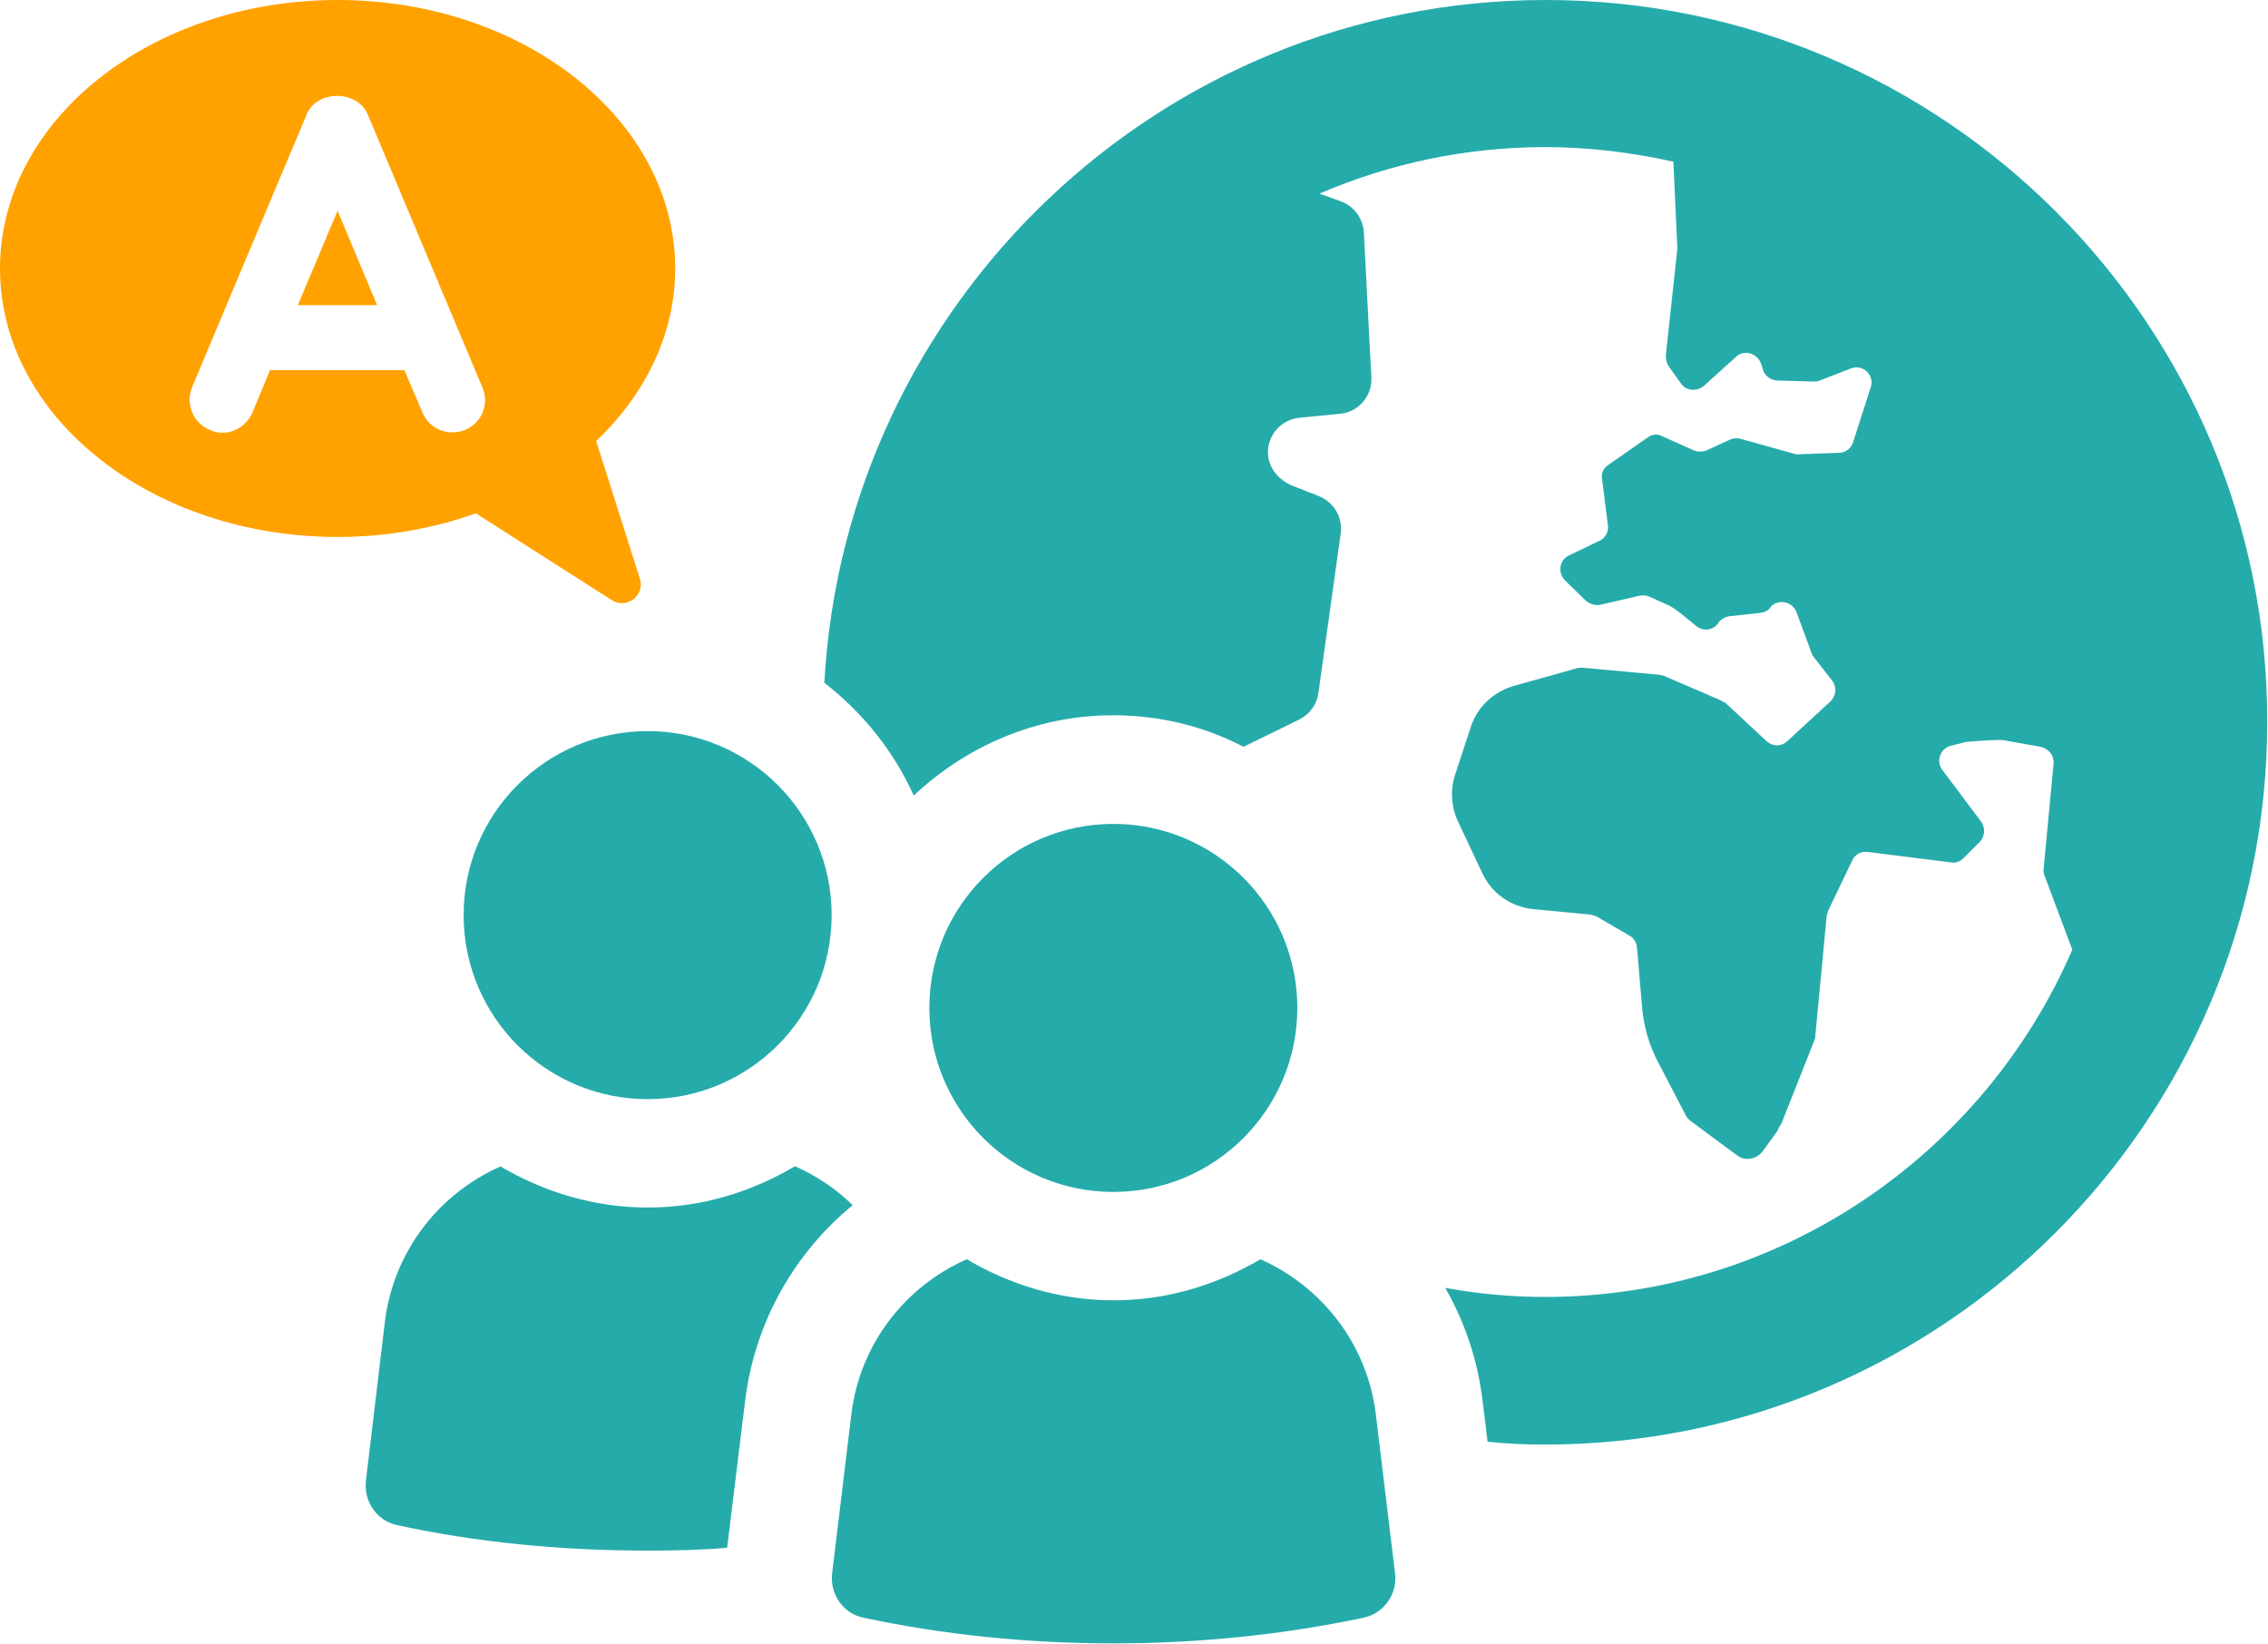 <?xml version="1.0" encoding="utf-8"?>
<!-- Generator: Adobe Illustrator 28.0.0, SVG Export Plug-In . SVG Version: 6.00 Build 0)  -->
<svg version="1.1" id="レイヤー_1" xmlns="http://www.w3.org/2000/svg" xmlns:xlink="http://www.w3.org/1999/xlink" x="0px"
	 y="0px" viewBox="0 0 87.27 63.25" style="enable-background:new 0 0 87.27 63.25;" xml:space="preserve">
<style type="text/css">
	.st0{fill:#26ABAB;}
	.st1{fill:#FFA200;}
</style>
<g>
	<g>
		<path class="st0" d="M59.48,0C44.65,0,32.52,11.66,31.72,26.27c1.48,1.15,2.67,2.63,3.44,4.34c2.02-1.9,4.71-3.09,7.67-3.09
			c1.79,0,3.5,0.42,5.01,1.21c0.04-0.02,0.08-0.02,0.1-0.04l2.04-1c0.42-0.21,0.69-0.58,0.75-1.02l0.86-6.15
			c0.08-0.63-0.27-1.21-0.86-1.44l-1.02-0.4c-0.5-0.21-0.9-0.67-0.92-1.23c-0.02-0.73,0.52-1.31,1.23-1.38l1.54-0.15
			c0.71-0.06,1.25-0.69,1.21-1.4l-0.1-1.88l-0.19-3.71c-0.04-0.54-0.38-1-0.9-1.19l-0.81-0.29c2.67-1.15,5.61-1.79,8.7-1.79
			c1.69,0,3.34,0.21,4.92,0.56l0.15,3.29v0.08l-0.44,4.07c0,0.15,0.02,0.29,0.1,0.42l0.48,0.67c0.19,0.29,0.6,0.33,0.88,0.1
			l1.25-1.13c0.31-0.29,0.83-0.12,0.96,0.29l0.06,0.19c0.06,0.25,0.29,0.42,0.54,0.44l1.4,0.04c0.08,0,0.17,0,0.25-0.04l1.19-0.46
			c0.46-0.19,0.94,0.25,0.77,0.73l-0.67,2.09c-0.08,0.25-0.29,0.42-0.54,0.42l-1.61,0.06c-0.06,0-0.13-0.02-0.19-0.04L67,16.89
			c-0.15-0.04-0.29-0.04-0.42,0.02l-0.92,0.42c-0.15,0.06-0.33,0.06-0.48,0l-1.25-0.56c-0.17-0.08-0.35-0.06-0.5,0.04l-1.56,1.09
			c-0.17,0.12-0.25,0.29-0.23,0.48l0.23,1.83c0.04,0.25-0.1,0.5-0.33,0.6l-1.17,0.56c-0.37,0.17-0.44,0.67-0.15,0.96l0.81,0.79
			c0.15,0.12,0.35,0.19,0.54,0.15l1.52-0.35c0.13-0.02,0.25-0.02,0.38,0.04l0.69,0.31c0.23,0.08,0.73,0.5,1.1,0.81
			c0.27,0.23,0.67,0.17,0.85-0.1c0.1-0.15,0.27-0.25,0.44-0.27l1.19-0.13c0.13-0.02,0.23-0.06,0.33-0.14l0.1-0.13
			c0.31-0.27,0.81-0.15,0.96,0.25l0.6,1.63c0.04,0.04,0.06,0.1,0.1,0.14l0.67,0.86c0.19,0.25,0.15,0.58-0.06,0.79l-1.67,1.54
			c-0.23,0.21-0.56,0.21-0.79,0l-1.59-1.48c-0.06-0.02-0.13-0.06-0.19-0.1L64.02,26c-0.06-0.02-0.13-0.02-0.19-0.04l-2.94-0.27
			c-0.06,0-0.15,0-0.21,0.02l-2.46,0.69c-0.77,0.23-1.38,0.81-1.63,1.58l-0.6,1.83c-0.19,0.58-0.15,1.23,0.1,1.77l0.94,2
			c0.36,0.79,1.11,1.32,1.98,1.4l2.19,0.21c0.08,0.02,0.17,0.04,0.25,0.08l1.25,0.73c0.17,0.08,0.27,0.27,0.29,0.46l0.19,2.23
			c0.06,0.77,0.27,1.54,0.65,2.23l1.04,2c0.04,0.08,0.13,0.17,0.21,0.23l1.77,1.31c0.31,0.23,0.75,0.14,0.98-0.17l0.56-0.77
			c0.04-0.1,0.08-0.19,0.15-0.27l1.27-3.21c0.02-0.06,0.04-0.1,0.04-0.17l0.44-4.65c0.02-0.06,0.04-0.12,0.06-0.19l0.92-1.92
			c0.1-0.23,0.35-0.37,0.6-0.33l3.19,0.4c0.19,0.04,0.38-0.04,0.5-0.17l0.63-0.63c0.19-0.21,0.21-0.54,0.04-0.77l-1.5-2
			c-0.25-0.33-0.06-0.83,0.35-0.92l0.56-0.14c0.1-0.02,1.02-0.08,1.27-0.08h0.13l1.4,0.25c0.4,0.06,0.6,0.35,0.58,0.65l-0.38,4.02
			c-0.02,0.1,0,0.19,0.02,0.27l1.08,2.88c-3.4,7.86-11.22,13.36-20.29,13.36c-1.31,0-2.59-0.12-3.84-0.35
			c0.75,1.31,1.25,2.77,1.44,4.36l0.19,1.56c0.73,0.08,1.46,0.11,2.21,0.11c15.33,0,27.79-12.47,27.79-27.8
			C87.27,12.47,74.8,0,59.48,0z"/>
		<path class="st0" d="M42.84,45.86c3.91,0,7.08-3.17,7.08-7.08c0-3.91-3.17-7.08-7.08-7.08c-3.91,0-7.08,3.17-7.08,7.08
			C35.76,42.69,38.93,45.86,42.84,45.86z"/>
		<path class="st0" d="M48.5,48.45c-1.67,0.98-3.58,1.58-5.65,1.58c-2.07,0-3.99-0.6-5.65-1.58c-2.36,1.04-4.11,3.25-4.44,5.96
			l-0.74,6.12c-0.1,0.79,0.42,1.55,1.2,1.71c3.04,0.65,6.27,0.99,9.63,0.99c3.36,0,6.6-0.35,9.63-0.99c0.78-0.17,1.3-0.92,1.2-1.71
			l-0.74-6.12C52.61,51.71,50.86,49.5,48.5,48.45z"/>
		<path class="st0" d="M24.92,42.29c3.91,0,7.08-3.17,7.08-7.08c0-3.91-3.17-7.08-7.08-7.08c-3.91,0-7.08,3.17-7.08,7.08
			C17.84,39.12,21.01,42.29,24.92,42.29z"/>
		<path class="st0" d="M30.59,44.87c-1.67,0.99-3.59,1.59-5.67,1.59c-2.07,0-3.99-0.6-5.66-1.58c-2.36,1.04-4.11,3.25-4.45,5.97
			l-0.73,6.12c-0.09,0.79,0.41,1.54,1.2,1.71c3.05,0.66,6.28,0.98,9.63,0.98c1.03,0,2.07-0.02,3.07-0.11l0.69-5.64
			c0.37-3.05,1.91-5.71,4.14-7.54C32.17,45.74,31.42,45.24,30.59,44.87z"/>
	</g>
	<g>
		<polygon class="st1" points="11.46,11.74 14.51,11.74 12.99,8.11 		"/>
		<path class="st1" d="M25.98,10.33C25.98,4.62,20.16,0,12.99,0C5.82,0,0,4.62,0,10.33s5.82,10.33,12.99,10.33
			c1.9,0,3.7-0.33,5.32-0.91l5.23,3.34c0.57,0.37,1.29-0.18,1.08-0.83l-1.68-5.29C24.84,15.16,25.98,12.85,25.98,10.33z M17.9,16.54
			c-0.64,0.26-1.37-0.02-1.64-0.66l-0.7-1.64h-5.17l-0.68,1.64c-0.21,0.47-0.66,0.77-1.15,0.77c-0.17,0-0.34-0.04-0.49-0.11
			c-0.64-0.26-0.94-1-0.68-1.64l4.42-10.52c0.4-0.92,1.92-0.92,2.33,0l4.42,10.52C18.84,15.54,18.54,16.27,17.9,16.54z"/>
	</g>
</g>
</svg>
